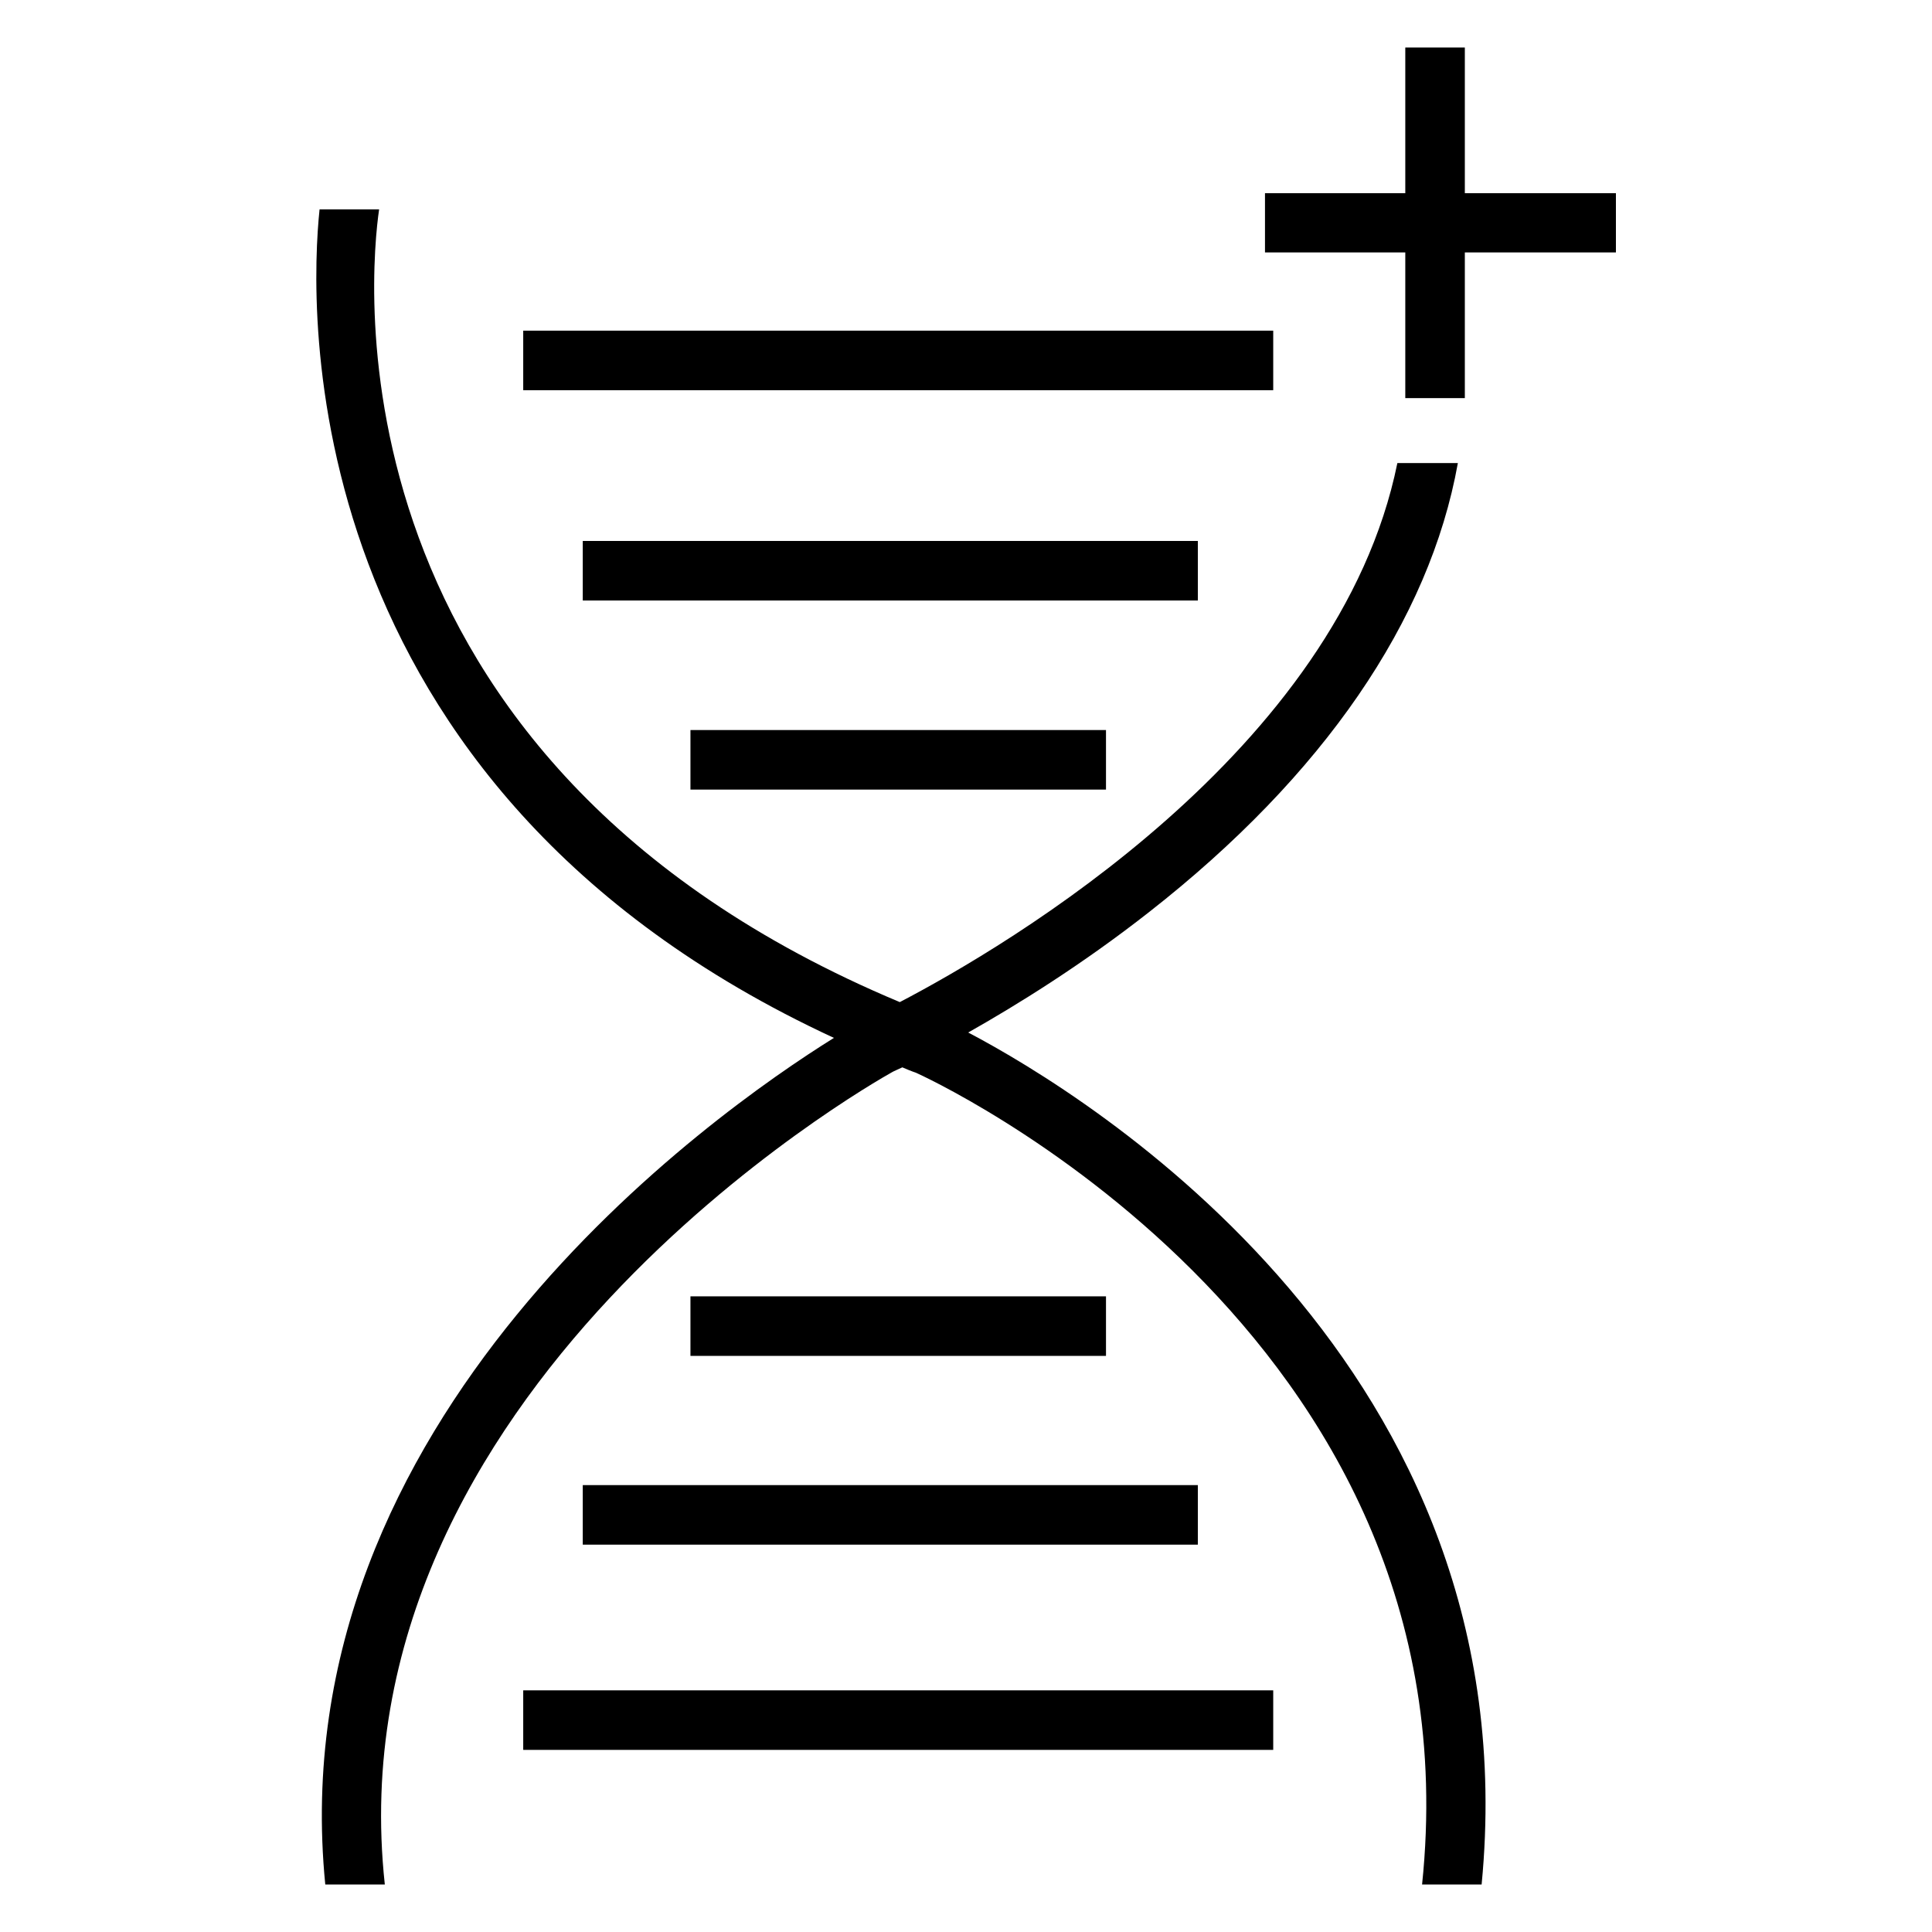 <?xml version="1.0" encoding="utf-8"?>
<svg xmlns="http://www.w3.org/2000/svg" xmlns:xlink="http://www.w3.org/1999/xlink" version="1.2" baseProfile="tiny" id="Layer_1" x="0px" y="0px" viewBox="0 0 61 61" overflow="visible">
<g>
	<rect x="16.52" y="10.44" width="23.68" height="1.88"/>
	<rect x="16.52" y="53.37" width="23.68" height="1.88"/>
	<rect x="18.4" y="17.08" width="19.42" height="1.88"/>
	<rect x="18.4" y="46.89" width="19.42" height="1.88"/>
	<rect x="21.8" y="23.05" width="13.12" height="1.88"/>
	<rect x="21.8" y="40.93" width="13.12" height="1.88"/>
	<polygon points="46.25,6.1 46.25,1.5 44.37,1.5 44.37,6.1 39.94,6.1 39.94,7.97 44.37,7.97 44.37,12.57 46.25,12.57 46.25,7.97 &#xA;		51.02,7.97 51.02,6.1"/>
	<path d="M30.57,32.6c1.52-0.86,3.58-2.13,5.72-3.81c5.49-4.3,8.85-9.2,9.74-14.17h-1.91c-1.85,9.1-12.34,15.26-15.71,17.02&#xA;		C10.1,23.97,11.69,8.52,11.97,6.61h-1.88C9.78,9.56,9.1,24.79,26.33,32.77C22.51,35.15,8.81,44.78,10.27,59.5h1.88&#xA;		c-1.69-15.58,15.27-25.23,16.02-25.65c0.05-0.03,0.17-0.08,0.32-0.15c0.14,0.06,0.28,0.12,0.43,0.17&#xA;		c0.18,0.08,17.81,8.06,15.98,25.63h1.88C48.36,43.15,34.37,34.6,30.57,32.6z"/>
</g>
</svg>